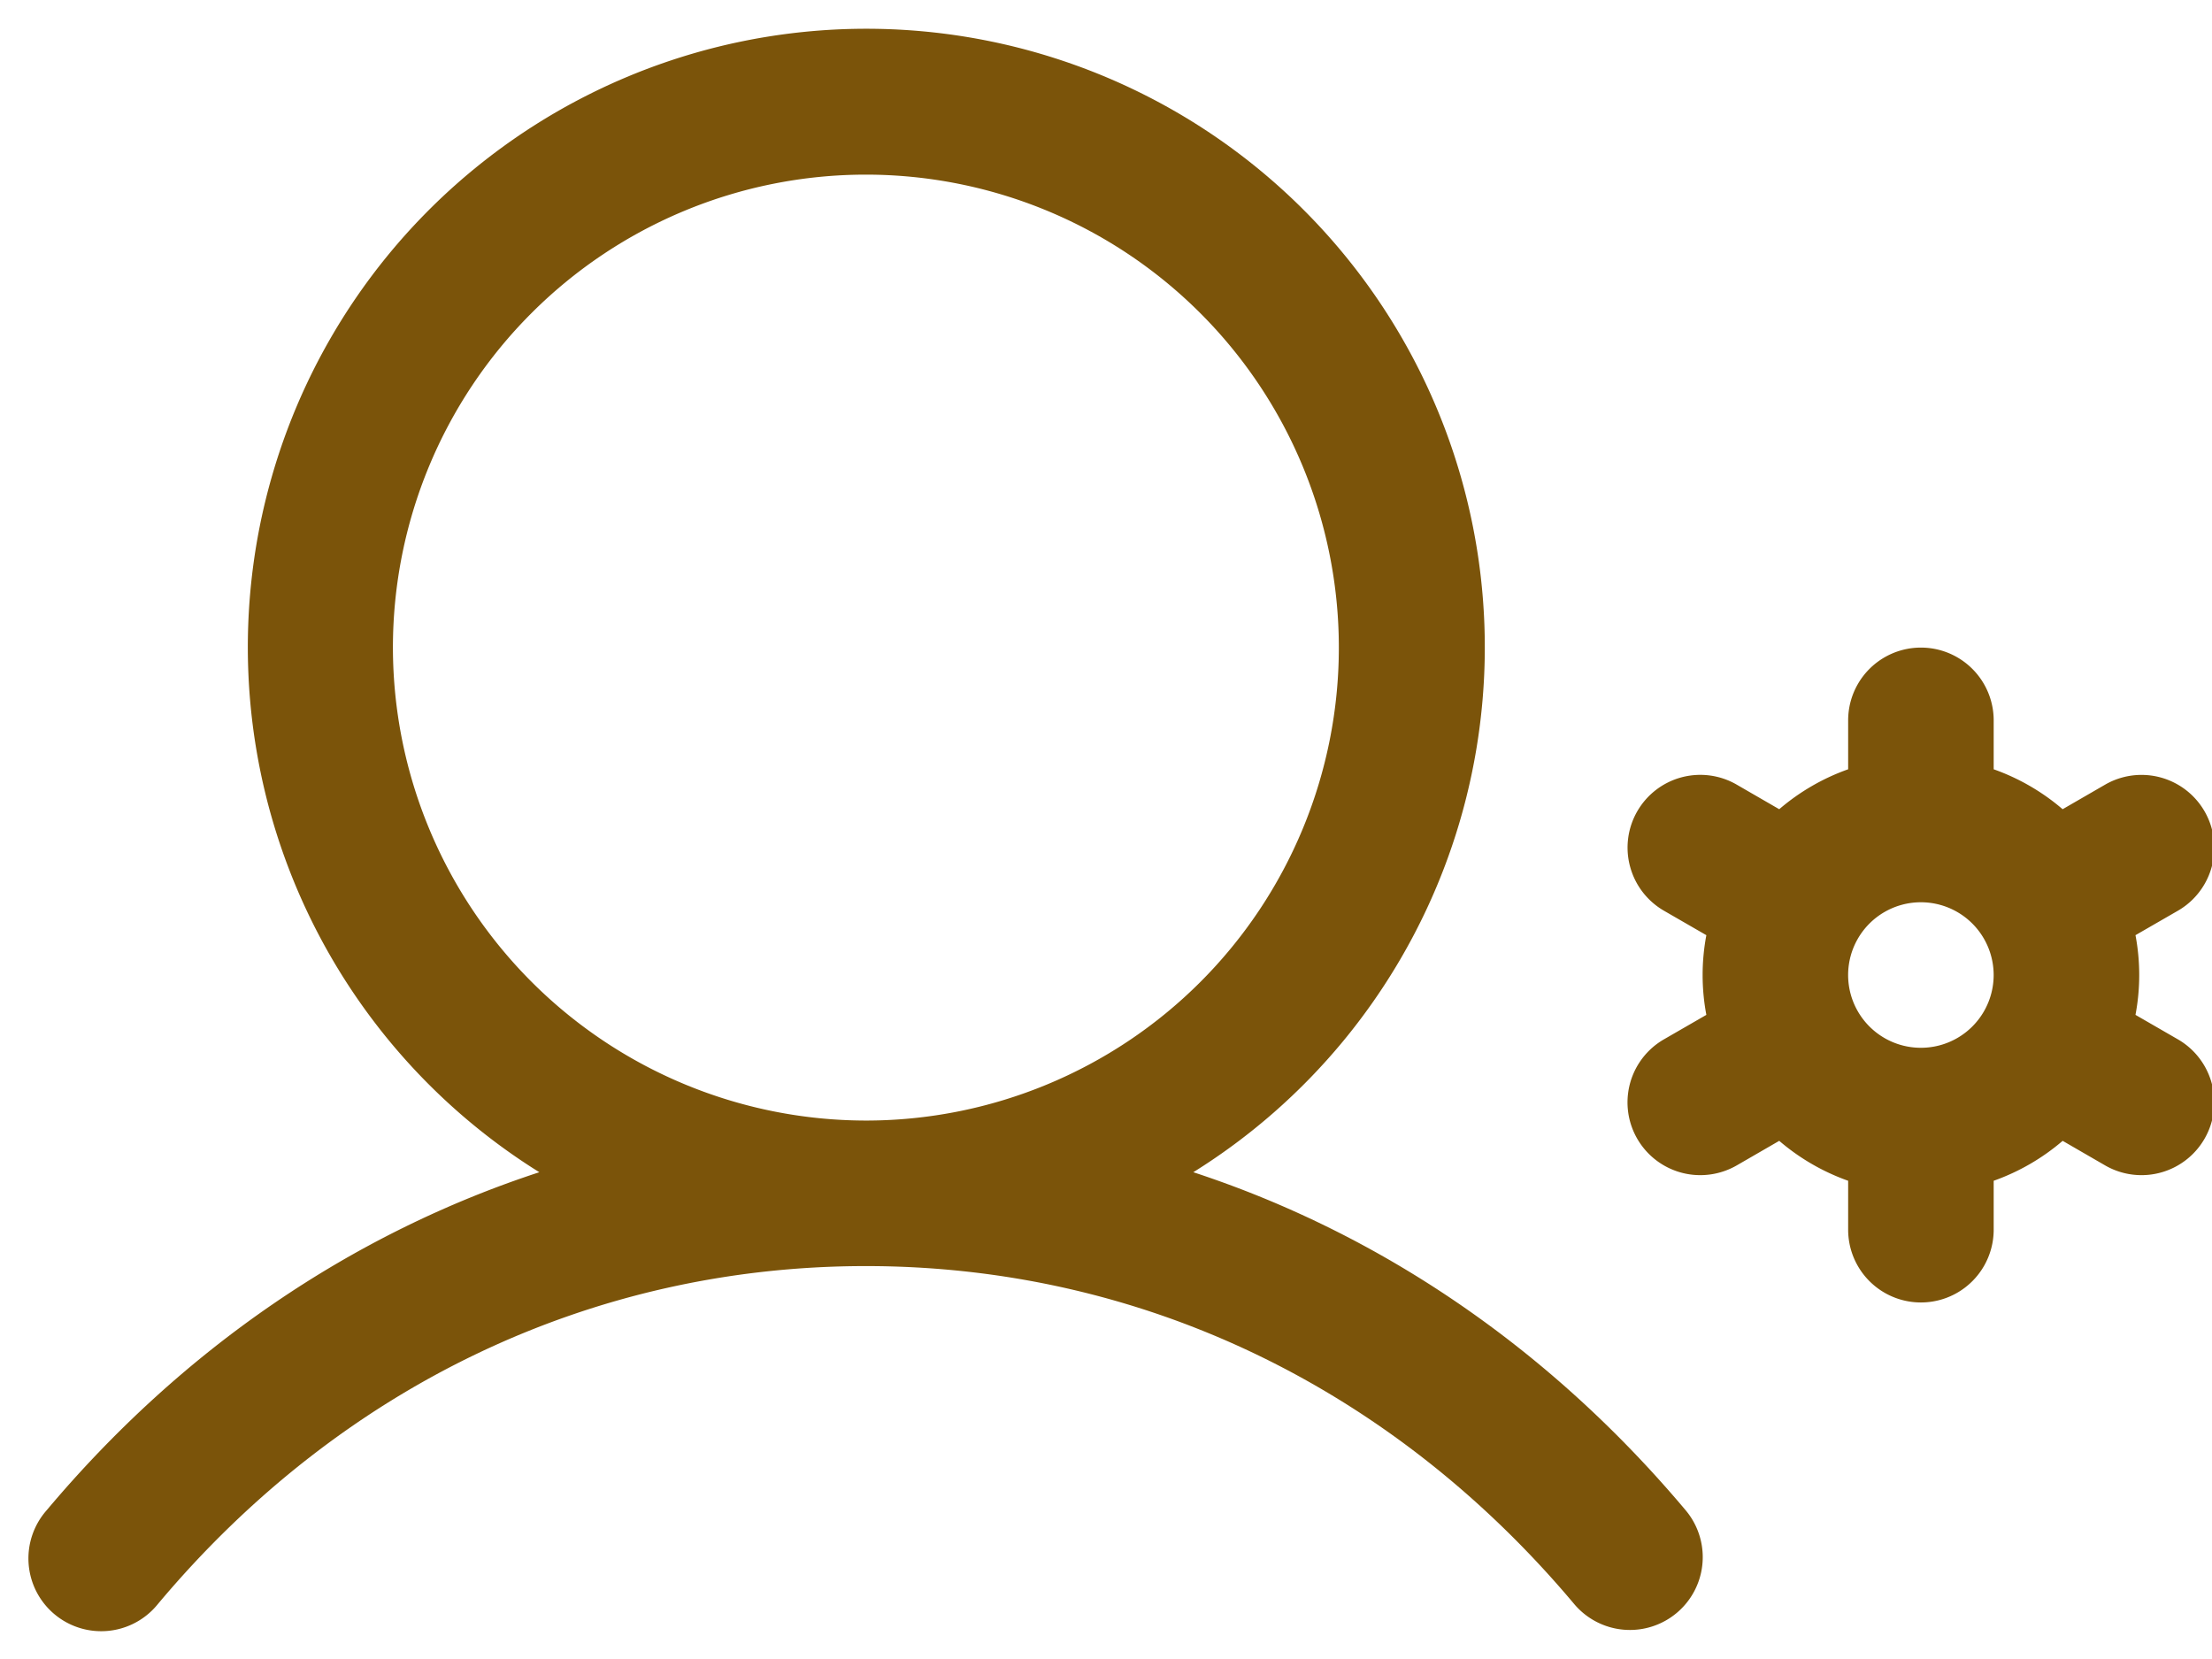 <svg width="76" height="57" fill="none" xmlns="http://www.w3.org/2000/svg"><path d="M41 40.275a21.25 21.25 0 1 0-22.47 0c-6.453 2.113-12.259 6.06-16.928 11.616a2.5 2.5 0 1 0 3.825 3.218C11.703 47.622 20.347 43.5 29.75 43.5c9.404 0 18.047 4.122 24.335 11.61a2.502 2.502 0 0 0 3.831-3.22c-4.672-5.556-10.478-9.502-16.916-11.615zM13.5 22.25A16.25 16.25 0 1 1 29.75 38.5 16.269 16.269 0 0 1 13.5 22.25zm61.328 13.46-1.457-.841c.171-.905.171-1.833 0-2.738l1.457-.84a2.5 2.5 0 1 0-2.5-4.332l-1.46.844a7.475 7.475 0 0 0-2.369-1.372V24.75a2.5 2.5 0 0 0-5 0v1.681a7.475 7.475 0 0 0-2.368 1.372l-1.46-.844a2.499 2.499 0 0 0-3.665 2.813 2.5 2.5 0 0 0 1.165 1.519l1.456.84a7.372 7.372 0 0 0 0 2.738l-1.456.84a2.5 2.5 0 0 0 1.576 4.645c.326-.043.64-.15.924-.313l1.46-.844a7.475 7.475 0 0 0 2.368 1.372v1.681a2.5 2.5 0 0 0 5 0v-1.681a7.475 7.475 0 0 0 2.37-1.372l1.459.844a2.5 2.5 0 1 0 2.5-4.331zM63.498 33.5a2.5 2.5 0 1 1 5 0 2.5 2.5 0 0 1-5 0z" fill="#7B540A"/></svg>